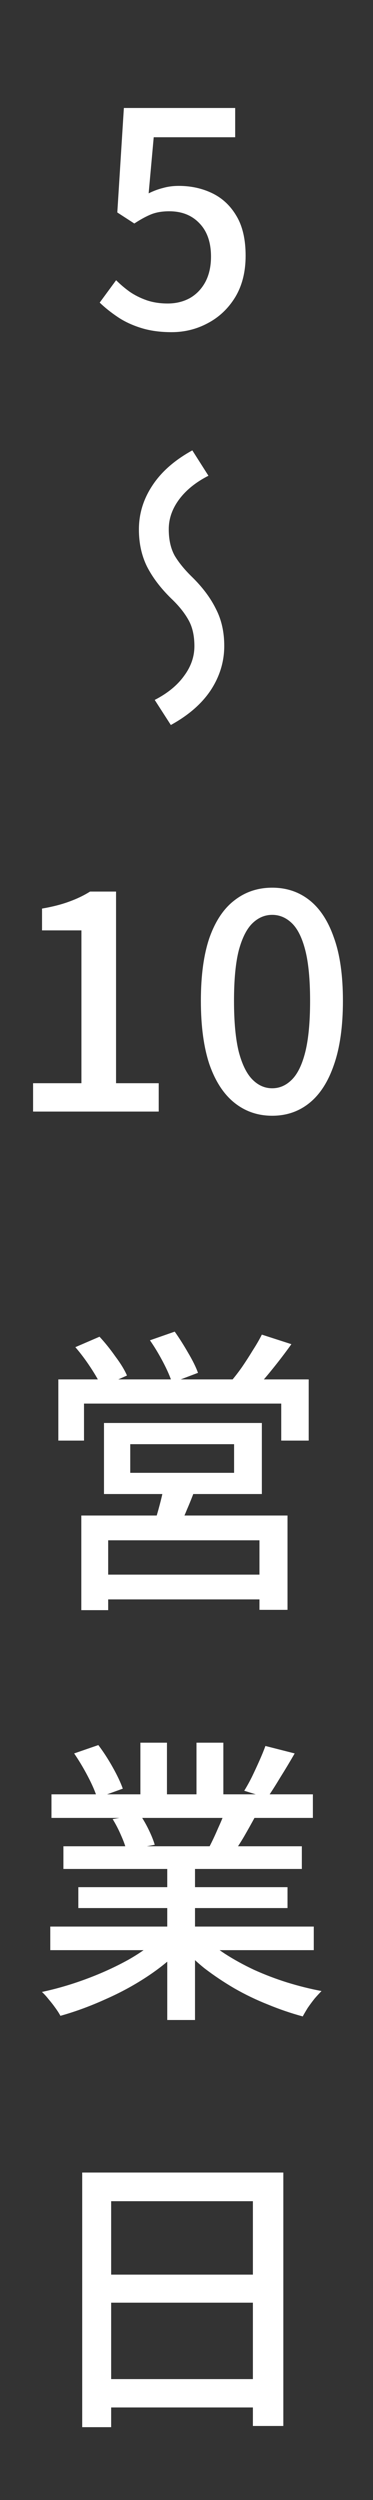 <svg width="20" height="134" viewBox="0 0 20 134" fill="none" xmlns="http://www.w3.org/2000/svg">
<rect x="0" y="0" width="20" height="134" fill="#333333" stroke="none"/>
<path d="M6.984 77.408V78.944H12.552V77.408H6.984ZM5.576 76.272H14.04V80.08H5.576V76.272ZM8.808 79.568L10.504 79.696C10.355 80.112 10.195 80.518 10.024 80.912C9.864 81.307 9.71 81.643 9.56 81.92L8.248 81.728C8.355 81.408 8.462 81.046 8.568 80.64C8.675 80.235 8.755 79.878 8.808 79.568ZM4.36 81.232H15.416V86.288H13.912V82.56H5.8V86.304H4.36V81.232ZM5.144 84.4H14.552V85.728H5.144V84.4ZM3.128 73.936H16.552V77.216H15.08V75.232H4.504V77.216H3.128V73.936ZM14.04 71.536L15.624 72.048C15.304 72.496 14.963 72.944 14.6 73.392C14.248 73.83 13.923 74.203 13.624 74.512L12.392 74.032C12.584 73.808 12.782 73.552 12.984 73.264C13.187 72.966 13.379 72.667 13.56 72.368C13.752 72.07 13.912 71.792 14.04 71.536ZM4.04 72.208L5.336 71.648C5.624 71.958 5.907 72.31 6.184 72.704C6.472 73.088 6.68 73.43 6.808 73.728L5.448 74.336C5.32 74.048 5.123 73.702 4.856 73.296C4.59 72.891 4.318 72.528 4.04 72.208ZM8.04 71.84L9.368 71.376C9.603 71.707 9.843 72.086 10.088 72.512C10.334 72.928 10.51 73.286 10.616 73.584L9.224 74.112C9.128 73.803 8.968 73.435 8.744 73.008C8.52 72.582 8.286 72.192 8.04 71.84ZM2.696 103.264H16.824V104.528H2.696V103.264ZM2.76 96.176H16.776V97.44H2.76V96.176ZM3.4 98.96H16.184V100.176H3.4V98.96ZM4.2 101.152H15.416V102.272H4.2V101.152ZM8.968 99.552H10.456V108.272H8.968V99.552ZM7.528 93.408H8.952V96.768H7.528V93.408ZM10.536 93.408H11.976V96.688H10.536V93.408ZM8.584 103.792L9.8 104.352C9.299 104.896 8.691 105.408 7.976 105.888C7.262 106.368 6.494 106.79 5.672 107.152C4.851 107.526 4.04 107.824 3.24 108.048C3.166 107.91 3.07 107.76 2.952 107.6C2.846 107.451 2.728 107.302 2.6 107.152C2.483 107.003 2.366 106.875 2.248 106.768C3.048 106.598 3.848 106.363 4.648 106.064C5.448 105.766 6.195 105.424 6.888 105.04C7.582 104.646 8.147 104.23 8.584 103.792ZM10.84 103.76C11.182 104.091 11.587 104.411 12.056 104.72C12.536 105.03 13.059 105.318 13.624 105.584C14.19 105.84 14.776 106.064 15.384 106.256C16.003 106.448 16.622 106.603 17.24 106.72C17.134 106.827 17.011 106.96 16.872 107.12C16.744 107.28 16.622 107.446 16.504 107.616C16.398 107.787 16.307 107.942 16.232 108.08C15.603 107.91 14.979 107.696 14.36 107.44C13.742 107.195 13.144 106.907 12.568 106.576C12.003 106.246 11.47 105.888 10.968 105.504C10.478 105.11 10.046 104.688 9.672 104.24L10.84 103.76ZM14.232 93.584L15.8 93.984C15.555 94.411 15.299 94.838 15.032 95.264C14.776 95.691 14.542 96.059 14.328 96.368L13.096 95.984C13.235 95.76 13.374 95.51 13.512 95.232C13.651 94.944 13.784 94.656 13.912 94.368C14.04 94.08 14.147 93.819 14.232 93.584ZM12.104 96.976L13.688 97.36C13.486 97.734 13.283 98.096 13.08 98.448C12.878 98.79 12.686 99.083 12.504 99.328L11.24 98.96C11.39 98.672 11.544 98.342 11.704 97.968C11.875 97.595 12.008 97.264 12.104 96.976ZM3.976 93.984L5.272 93.536C5.539 93.888 5.795 94.283 6.04 94.72C6.286 95.158 6.467 95.542 6.584 95.872L5.208 96.368C5.112 96.048 4.947 95.664 4.712 95.216C4.478 94.768 4.232 94.358 3.976 93.984ZM6.04 97.504L7.496 97.248C7.667 97.494 7.827 97.771 7.976 98.08C8.126 98.39 8.232 98.656 8.296 98.88L6.776 99.168C6.723 98.944 6.627 98.678 6.488 98.368C6.35 98.048 6.2 97.76 6.04 97.504ZM4.408 116.448H15.192V130.032H13.56V117.984H5.96V130.096H4.408V116.448ZM5.448 121.92H14.248V123.424H5.448V121.92ZM5.432 127.52H14.264V129.04H5.432V127.52Z" fill="white"/>
<path d="M9.176 32.076C8.611 31.522 8.179 30.951 7.88 30.364C7.592 29.778 7.448 29.116 7.448 28.38C7.448 27.538 7.688 26.754 8.168 26.028C8.648 25.292 9.363 24.663 10.312 24.14L11.176 25.5C10.504 25.842 9.982 26.263 9.608 26.764C9.235 27.266 9.048 27.799 9.048 28.364C9.048 28.93 9.155 29.404 9.368 29.788C9.592 30.162 9.902 30.54 10.296 30.924C10.862 31.479 11.288 32.05 11.576 32.636C11.875 33.212 12.024 33.874 12.024 34.62C12.024 35.463 11.784 36.252 11.304 36.988C10.824 37.714 10.11 38.338 9.16 38.86L8.296 37.516C8.979 37.164 9.502 36.738 9.864 36.236C10.238 35.735 10.424 35.202 10.424 34.636C10.424 34.071 10.318 33.602 10.104 33.228C9.891 32.844 9.582 32.46 9.176 32.076Z" fill="white"/>
<path d="M1.774 59.58V58.06H4.366V49.868H2.254V48.7C2.809 48.604 3.289 48.482 3.694 48.332C4.11 48.183 4.489 48.002 4.83 47.788H6.222V58.06H8.51V59.58H1.774ZM14.595 59.804C13.827 59.804 13.155 59.575 12.579 59.116C12.003 58.658 11.555 57.975 11.235 57.068C10.926 56.151 10.771 55.01 10.771 53.644C10.771 52.279 10.926 51.148 11.235 50.252C11.555 49.356 12.003 48.69 12.579 48.252C13.155 47.804 13.827 47.58 14.595 47.58C15.363 47.58 16.03 47.804 16.595 48.252C17.16 48.7 17.598 49.372 17.907 50.268C18.227 51.154 18.387 52.279 18.387 53.644C18.387 55.01 18.227 56.151 17.907 57.068C17.598 57.975 17.16 58.658 16.595 59.116C16.03 59.575 15.363 59.804 14.595 59.804ZM14.595 58.332C14.99 58.332 15.342 58.178 15.651 57.868C15.96 57.559 16.2 57.063 16.371 56.38C16.542 55.687 16.627 54.775 16.627 53.644C16.627 52.514 16.542 51.612 16.371 50.94C16.2 50.268 15.96 49.783 15.651 49.484C15.342 49.186 14.99 49.036 14.595 49.036C14.2 49.036 13.848 49.186 13.539 49.484C13.23 49.783 12.984 50.268 12.803 50.94C12.632 51.612 12.547 52.514 12.547 53.644C12.547 54.775 12.632 55.687 12.803 56.38C12.984 57.063 13.23 57.559 13.539 57.868C13.848 58.178 14.2 58.332 14.595 58.332Z" fill="white"/>
<path d="M9.202 17.804C8.594 17.804 8.05 17.73 7.57 17.58C7.09 17.431 6.669 17.234 6.306 16.988C5.943 16.743 5.623 16.487 5.346 16.22L6.226 15.02C6.45 15.244 6.695 15.452 6.962 15.644C7.229 15.826 7.527 15.975 7.858 16.092C8.199 16.21 8.578 16.268 8.994 16.268C9.431 16.268 9.826 16.172 10.178 15.98C10.53 15.778 10.807 15.49 11.01 15.116C11.213 14.732 11.314 14.279 11.314 13.756C11.314 12.988 11.106 12.391 10.69 11.964C10.285 11.538 9.746 11.324 9.074 11.324C8.701 11.324 8.381 11.378 8.114 11.484C7.847 11.591 7.543 11.756 7.202 11.98L6.29 11.388L6.642 5.788H12.61V7.356H8.242L7.97 10.364C8.226 10.236 8.482 10.14 8.738 10.076C8.994 10.002 9.277 9.964 9.586 9.964C10.247 9.964 10.85 10.098 11.394 10.364C11.938 10.631 12.37 11.042 12.69 11.596C13.01 12.14 13.17 12.844 13.17 13.708C13.17 14.572 12.983 15.314 12.61 15.932C12.237 16.54 11.746 17.004 11.138 17.324C10.541 17.644 9.895 17.804 9.202 17.804Z" fill="white"/>
</svg>
